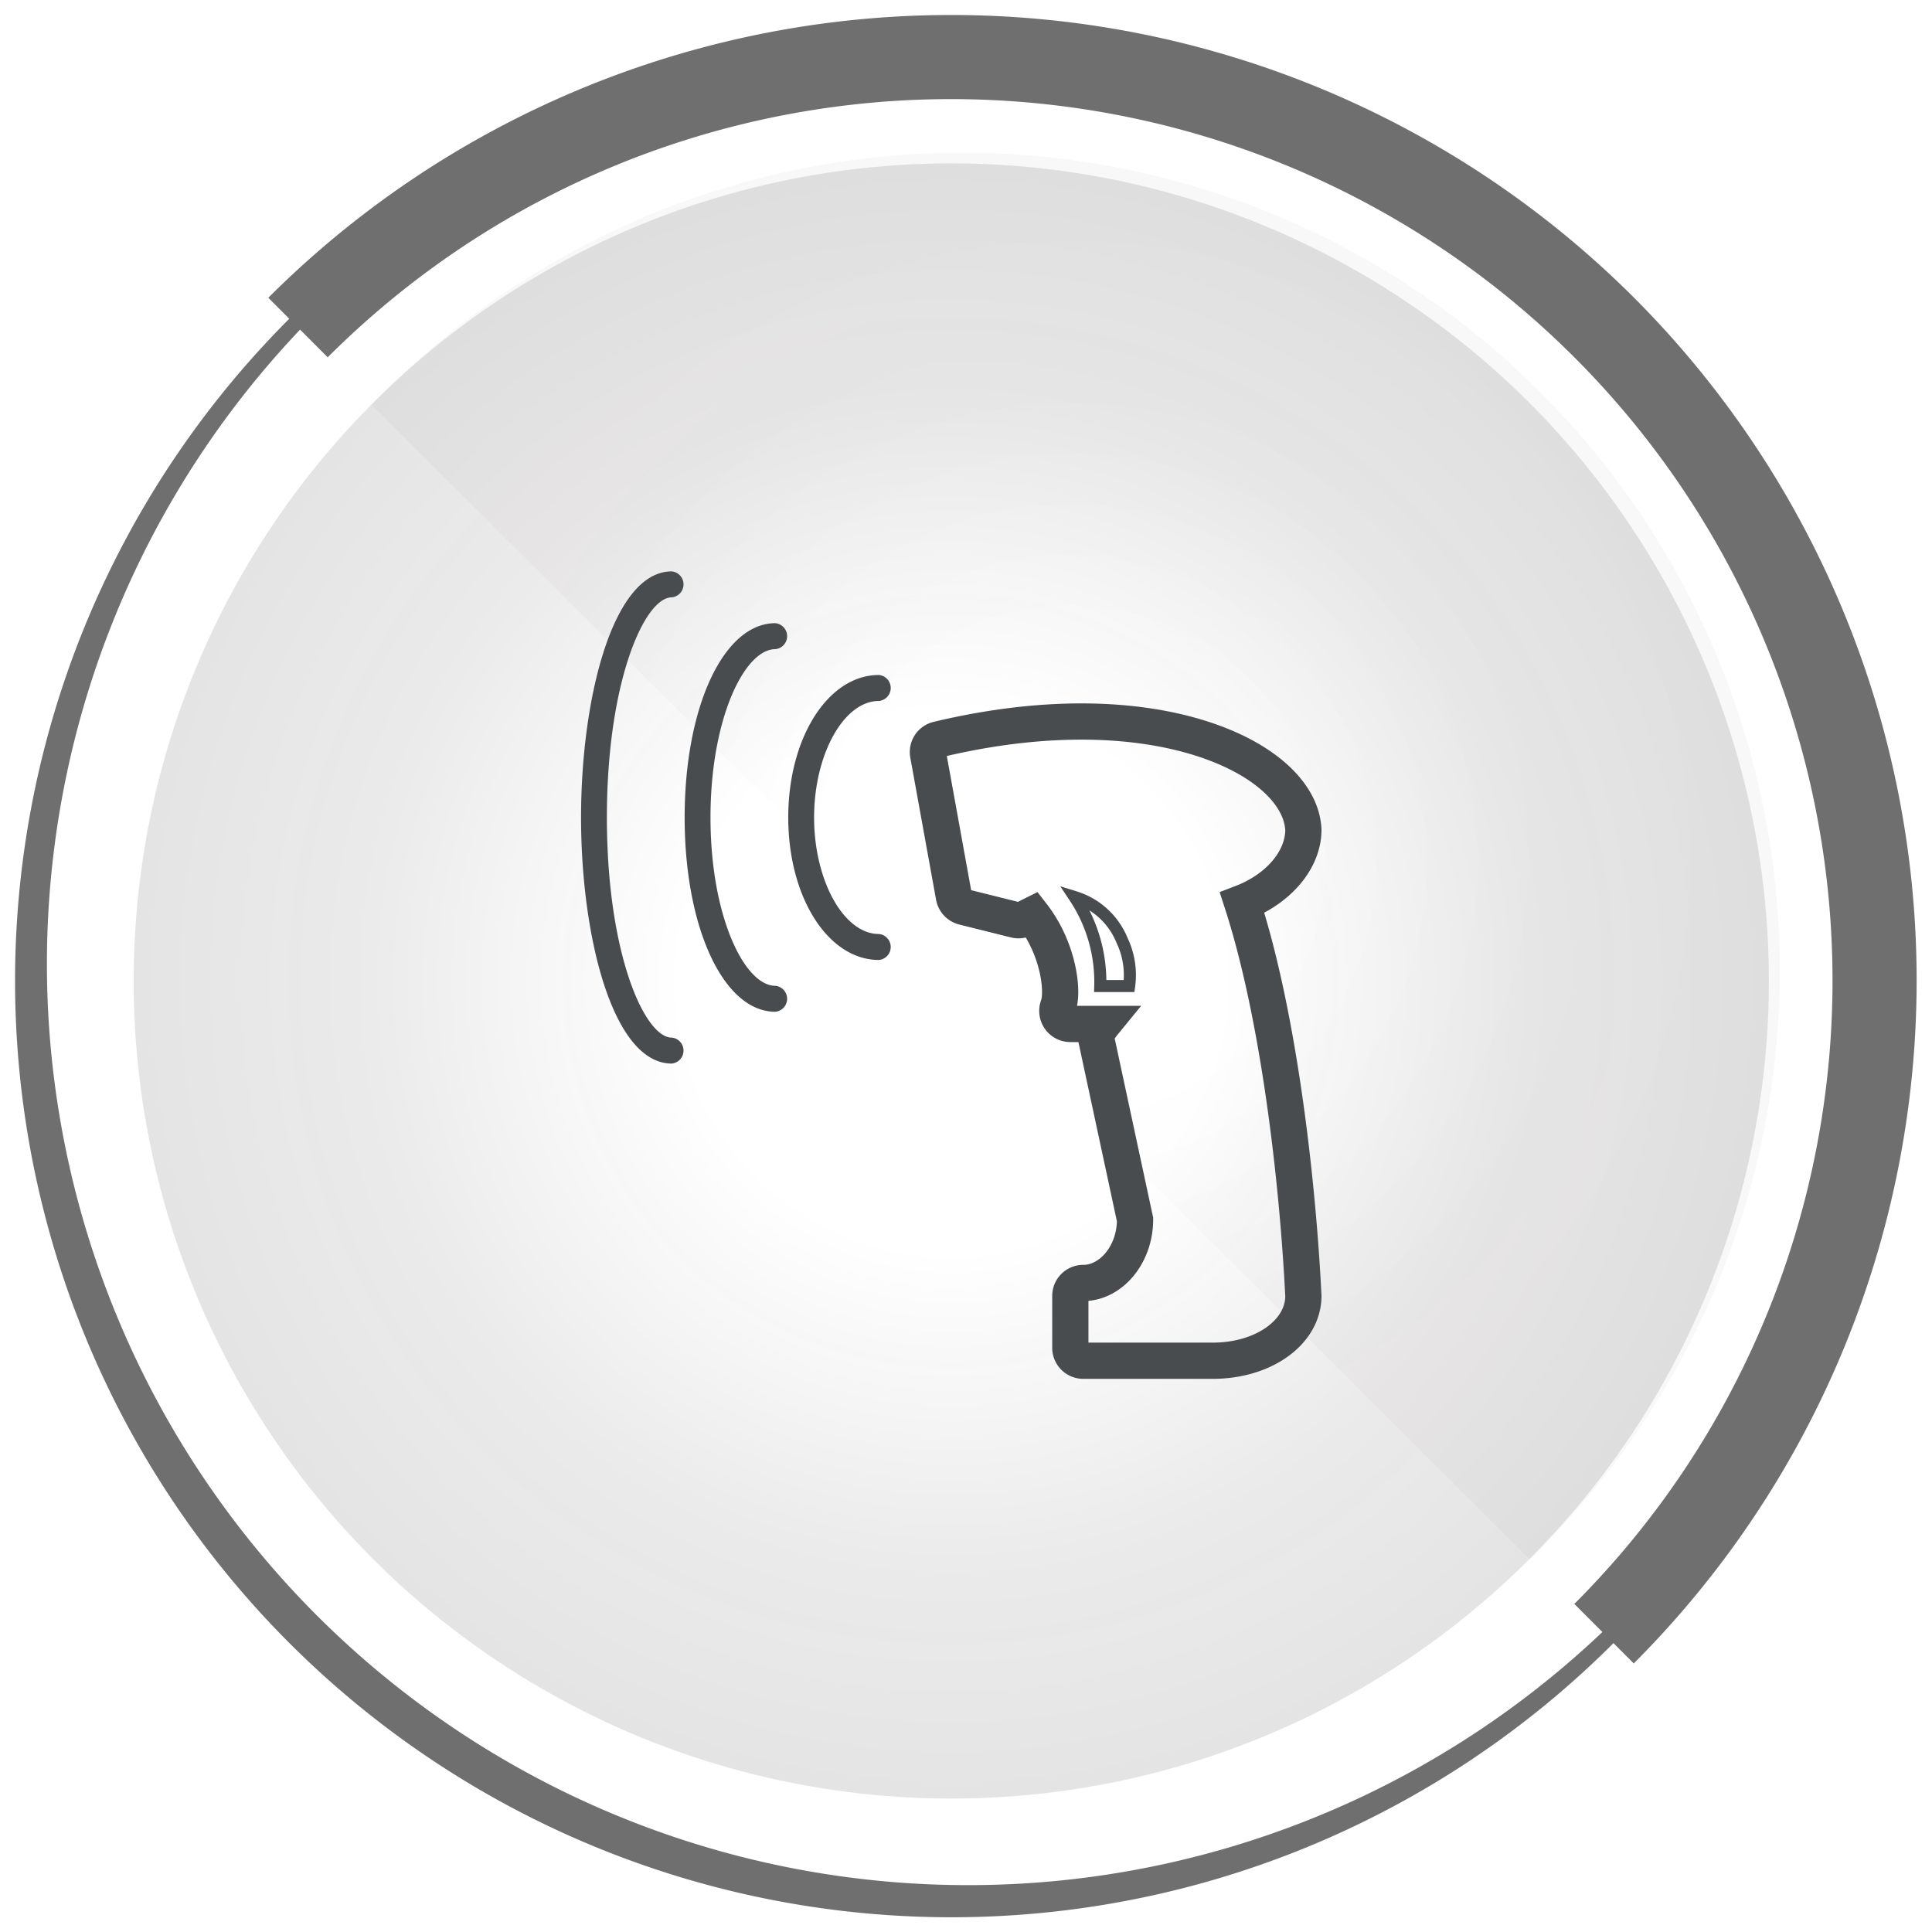 <svg id="Layer_1" data-name="Layer 1" xmlns="http://www.w3.org/2000/svg" xmlns:xlink="http://www.w3.org/1999/xlink" viewBox="0 0 160 160"><defs><style>.cls-1{opacity:0.12;fill:url(#radial-gradient);}.cls-1,.cls-3{isolation:isolate;}.cls-2{fill:#6f6f6f;}.cls-3{opacity:0.03;fill:url(#radial-gradient-2);}.cls-4,.cls-6,.cls-7{fill:none;}.cls-5{fill:#484c4f;}.cls-6,.cls-7{stroke:#484c4f;stroke-miterlimit:10;}.cls-6{stroke-width:3px;}</style><radialGradient id="radial-gradient" cx="78.78" cy="75.6" r="67.71" gradientTransform="matrix(1, 0, 0, -1, 0, 156.83)" gradientUnits="userSpaceOnUse"><stop offset="0.33" stop-color="#151011" stop-opacity="0"/><stop offset="0.69" stop-color="#151011" stop-opacity="0.65"/><stop offset="0.72" stop-color="#151011" stop-opacity="0.7"/><stop offset="1" stop-color="#151011" stop-opacity="0.95"/></radialGradient><radialGradient id="radial-gradient-2" cx="158.62" cy="85.51" r="57.83" gradientTransform="matrix(1, 0, 0, -1, -70, 156.83)" xlink:href="#radial-gradient"/></defs><circle id="_Path_" data-name=" Path " class="cls-1" cx="78.78" cy="81.24" r="67.71"/><g id="_Group_" data-name=" Group "><path id="_Compound_Path_" data-name=" Compound Path " class="cls-2" d="M78.78,4.94a76.29,76.29,0,0,1,53.94,130.2A76.29,76.29,0,0,1,24.87,27.28,75.82,75.82,0,0,1,78.81,4.93m0-1.25A77.55,77.55,0,1,0,133.64,26.4,77.55,77.55,0,0,0,78.81,3.68Z"/><path id="_Path_2" data-name=" Path 2" class="cls-2" d="M135.33,24.66a80,80,0,0,0-113.11,0h0l4.92,4.93A73,73,0,0,1,130.38,132.83l4.92,4.93A80,80,0,0,0,135.33,24.66Z"/></g><g id="_Group_3" data-name=" Group 3"><path id="_Path_5" data-name=" Path 5" class="cls-3" d="M30.78,33.53a67.71,67.71,0,1,1,96.9,94.59l-1,1"/><line id="_Path_6" data-name=" Path 6" class="cls-4" x1="136.64" y1="139.09" x2="126.64" y2="129.12"/><line id="_Path_7" data-name=" Path 7" class="cls-4" x1="17.01" y1="19.86" x2="30.74" y2="33.53"/><line id="_Path_8" data-name=" Path 8" class="cls-4" x1="30.74" y1="33.53" x2="126.64" y2="129.12"/></g><path class="cls-5" d="M48.12,67.7c0,9.88,2.63,20.38,7.51,20.38a1.08,1.08,0,0,0,0-2.15c-2.24,0-5.37-6.93-5.37-18.23s3.13-18.23,5.37-18.23a1.08,1.08,0,0,0,0-2.15C50.75,47.32,48.12,57.82,48.12,67.7Z"/><path class="cls-5" d="M56.7,67.7c0,9.17,3.23,16.09,7.51,16.09a1.08,1.08,0,0,0,0-2.15c-2.54,0-5.37-5.72-5.37-13.94s2.83-13.94,5.37-13.94a1.08,1.08,0,0,0,0-2.15C59.93,51.61,56.7,58.53,56.7,67.7Z"/><path class="cls-5" d="M65.28,67.7c0,6.62,3.3,11.8,7.51,11.8a1.08,1.08,0,0,0,0-2.15c-2.91,0-5.37-4.42-5.37-9.65s2.46-9.65,5.37-9.65a1.08,1.08,0,0,0,0-2.15C68.58,55.9,65.28,61.09,65.28,67.7Z"/><path class="cls-6" d="M76.86,62.46,79,74.26a1.09,1.09,0,0,0,.8.85l4.29,1.07a1.11,1.11,0,0,0,.74-.08l.66-.33c2.18,2.81,2.6,6.35,2.14,7.57a1.09,1.09,0,0,0,.13,1,1.07,1.07,0,0,0,.88.46h2.7c-.09.11-.16.23-.26.34a1,1,0,0,0-.27,1L94,101c0,2.91-2,5.25-4.29,5.25a1.07,1.07,0,0,0-1.07,1.07v4.29a1.07,1.07,0,0,0,1.07,1.08h10.73c4.2,0,7.5-2.36,7.5-5.37-.49-9.84-2.08-23.33-5.07-32.55,3-1.15,5.07-3.56,5.07-6.05-.08-1.75-1.19-3.49-3.14-4.95-4.38-3.3-13.82-5.7-27.13-2.53A1.07,1.07,0,0,0,76.86,62.46Z"/><path class="cls-7" d="M89,74.29a6.2,6.2,0,0,1,3.92,3.58,6.7,6.7,0,0,1,.59,3.79H91.12A12.67,12.67,0,0,0,89,74.29Z"/></svg>